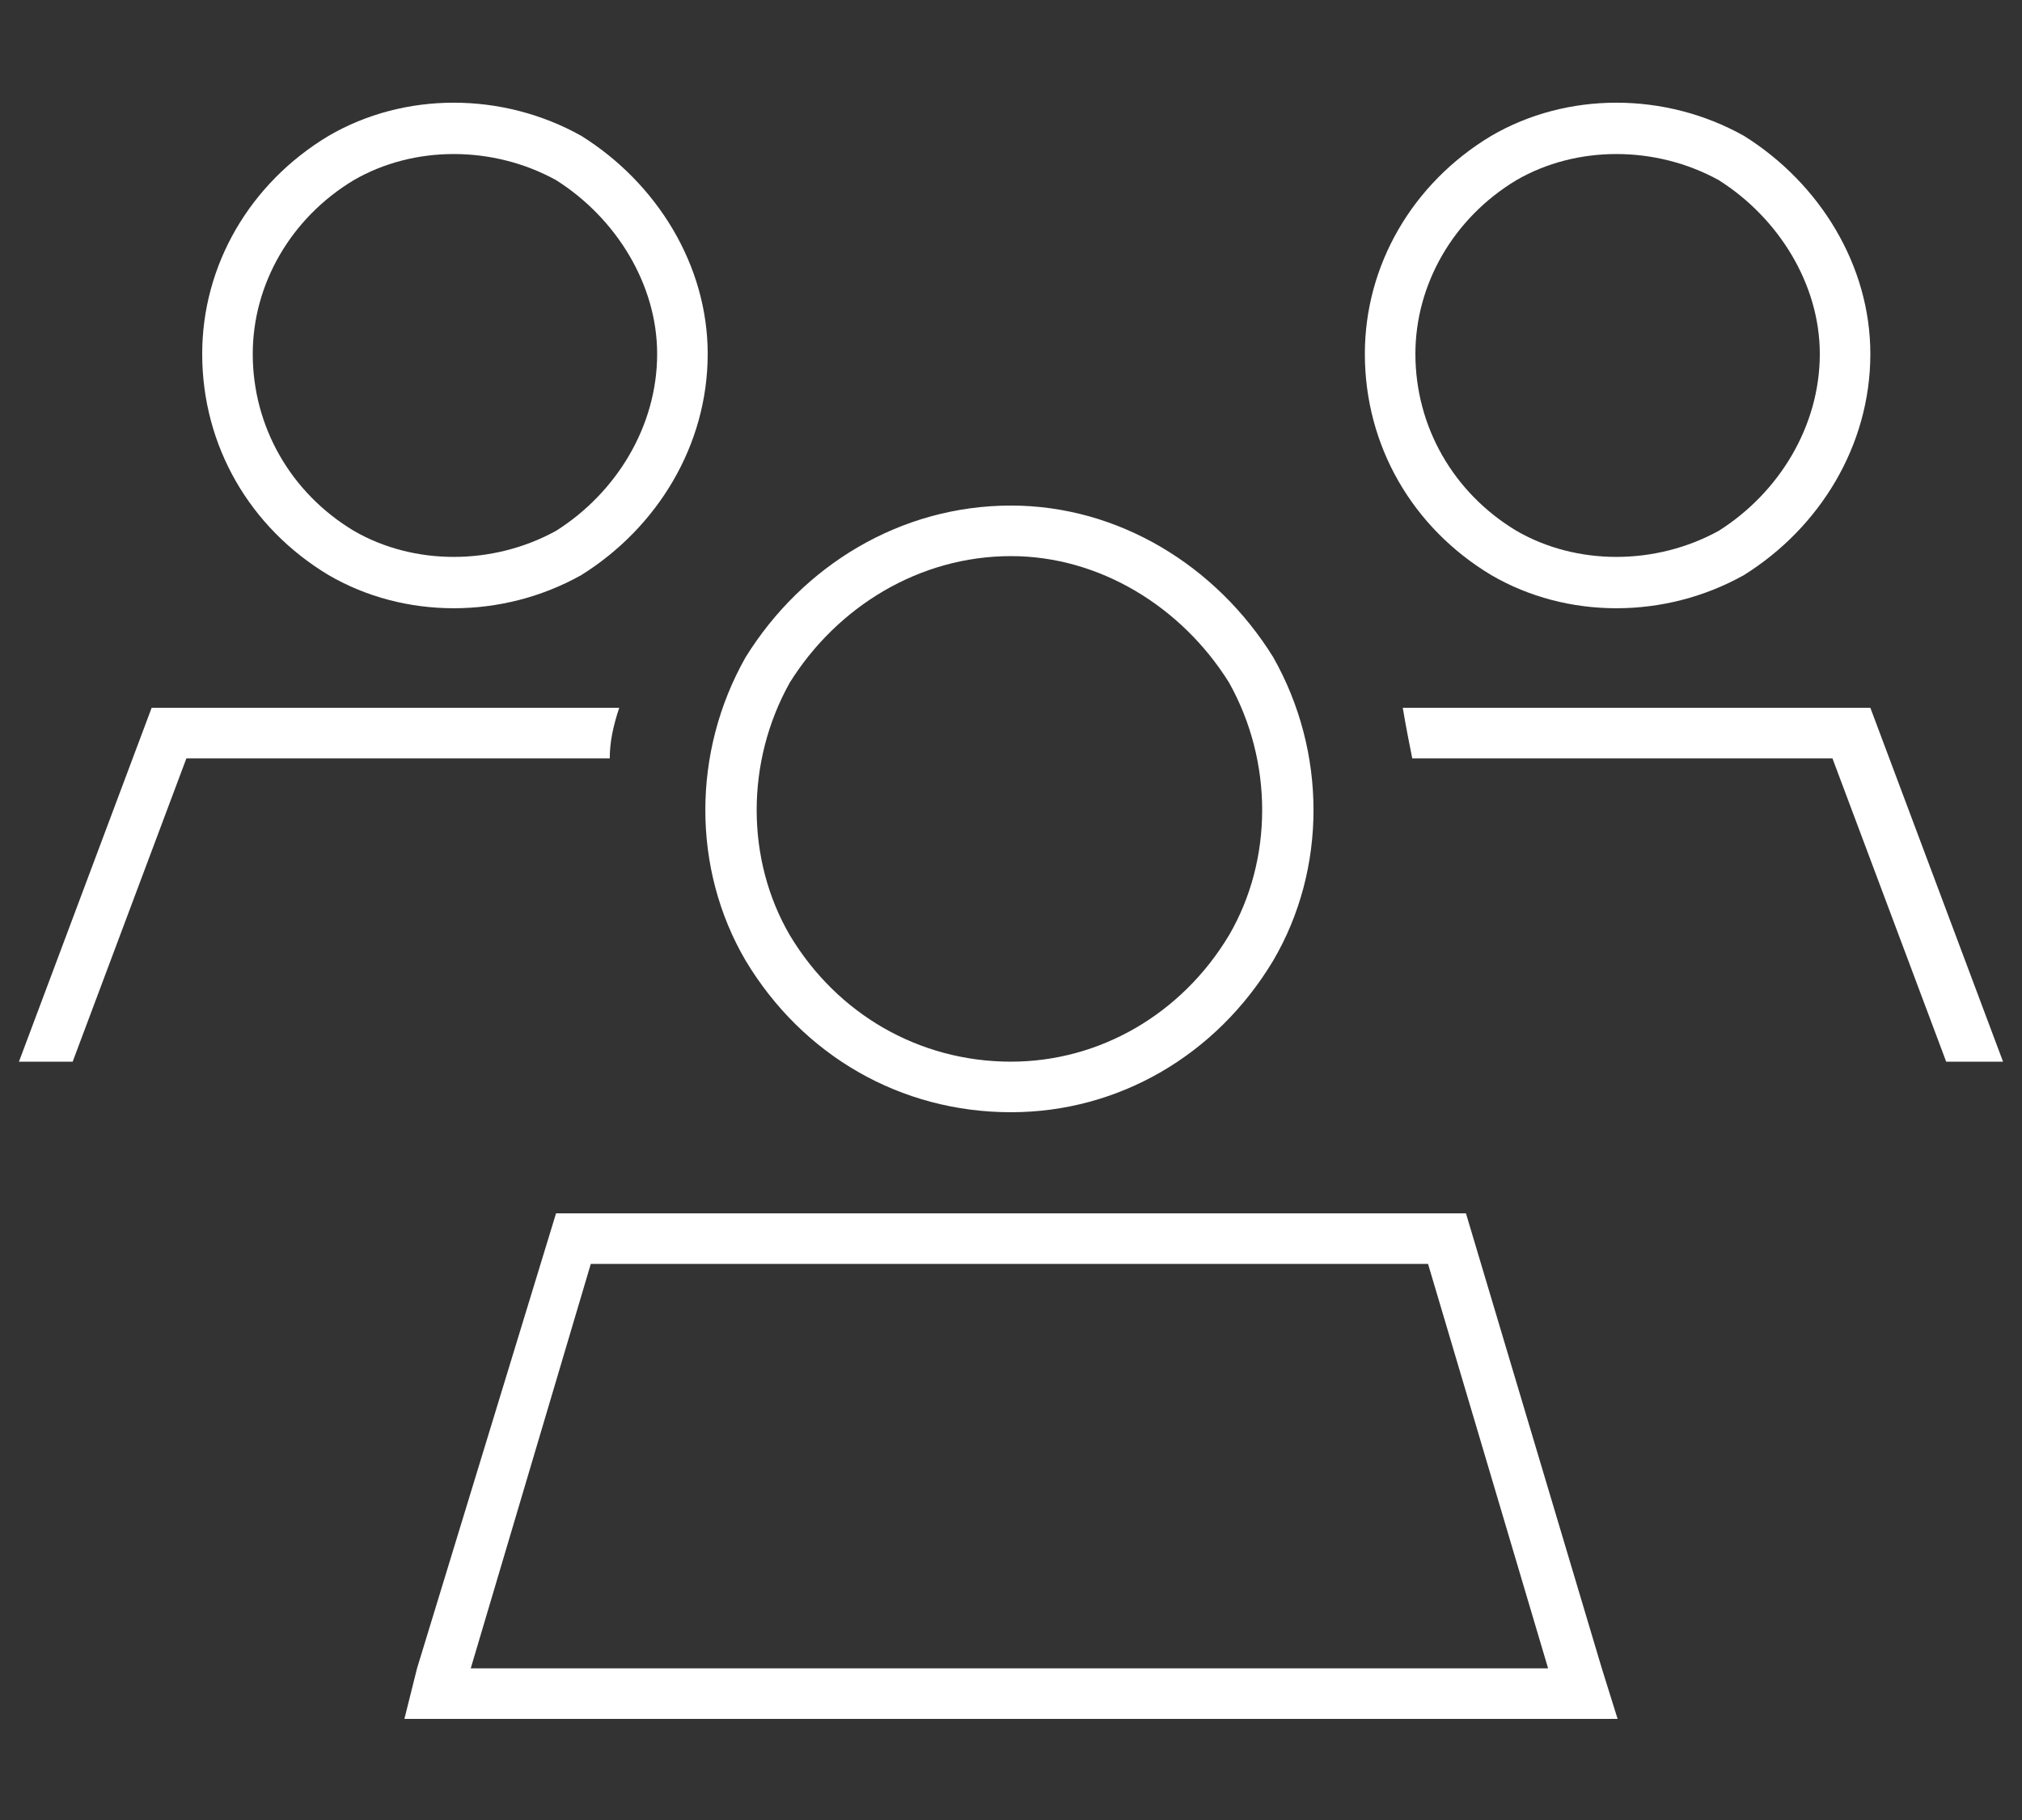 <?xml version="1.0" encoding="UTF-8"?> <svg xmlns="http://www.w3.org/2000/svg" width="80" height="72" viewBox="0 0 80 72" fill="none"><rect x="0" y="0" width="80" height="72" fill="#333333" stroke="none"/><path d="M10 14C10 16.875 11.5 19.5 14 21C16.375 22.375 19.5 22.375 22 21C24.375 19.5 26 16.875 26 14C26 11.25 24.375 8.625 22 7.125C19.5 5.75 16.375 5.75 14 7.125C11.5 8.625 10 11.25 10 14ZM28 14C28 17.625 26 20.875 23 22.75C19.875 24.5 16 24.5 13 22.75C9.875 20.875 8 17.625 8 14C8 10.5 9.875 7.25 13 5.375C16 3.625 19.875 3.625 23 5.375C26 7.25 28 10.5 28 14ZM40 22C36.375 22 33.125 24 31.25 27C29.5 30.125 29.5 34 31.25 37C33.125 40.125 36.375 42 40 42C43.5 42 46.75 40.125 48.625 37C50.375 34 50.375 30.125 48.625 27C46.75 24 43.5 22 40 22ZM40 44C35.625 44 31.75 41.75 29.5 38C27.375 34.375 27.375 29.75 29.5 26C31.75 22.375 35.625 20 40 20C44.25 20 48.125 22.375 50.375 26C52.5 29.75 52.5 34.375 50.375 38C48.125 41.75 44.25 44 40 44ZM23.375 50L18.625 66H61.25L56.5 50H23.375ZM58 48L63.375 66L64 68H61.875H18H16L16.5 66L22 48H58ZM24.5 28C24.25 28.75 24.125 29.375 24.125 30H7.375L2.875 42H0.75L6 28H24.5ZM55.5 28H74L79.25 42H77L72.5 30H55.875C55.75 29.375 55.625 28.75 55.5 28ZM56 14C56 16.875 57.5 19.5 60 21C62.375 22.375 65.5 22.375 68 21C70.375 19.5 72 16.875 72 14C72 11.25 70.375 8.625 68 7.125C65.5 5.75 62.375 5.75 60 7.125C57.5 8.625 56 11.25 56 14ZM74 14C74 17.625 72 20.875 69 22.75C65.875 24.5 62 24.5 59 22.75C55.875 20.875 54 17.625 54 14C54 10.5 55.875 7.25 59 5.375C62 3.625 65.875 3.625 69 5.375C72 7.25 74 10.5 74 14Z" fill="white"></path></svg> 